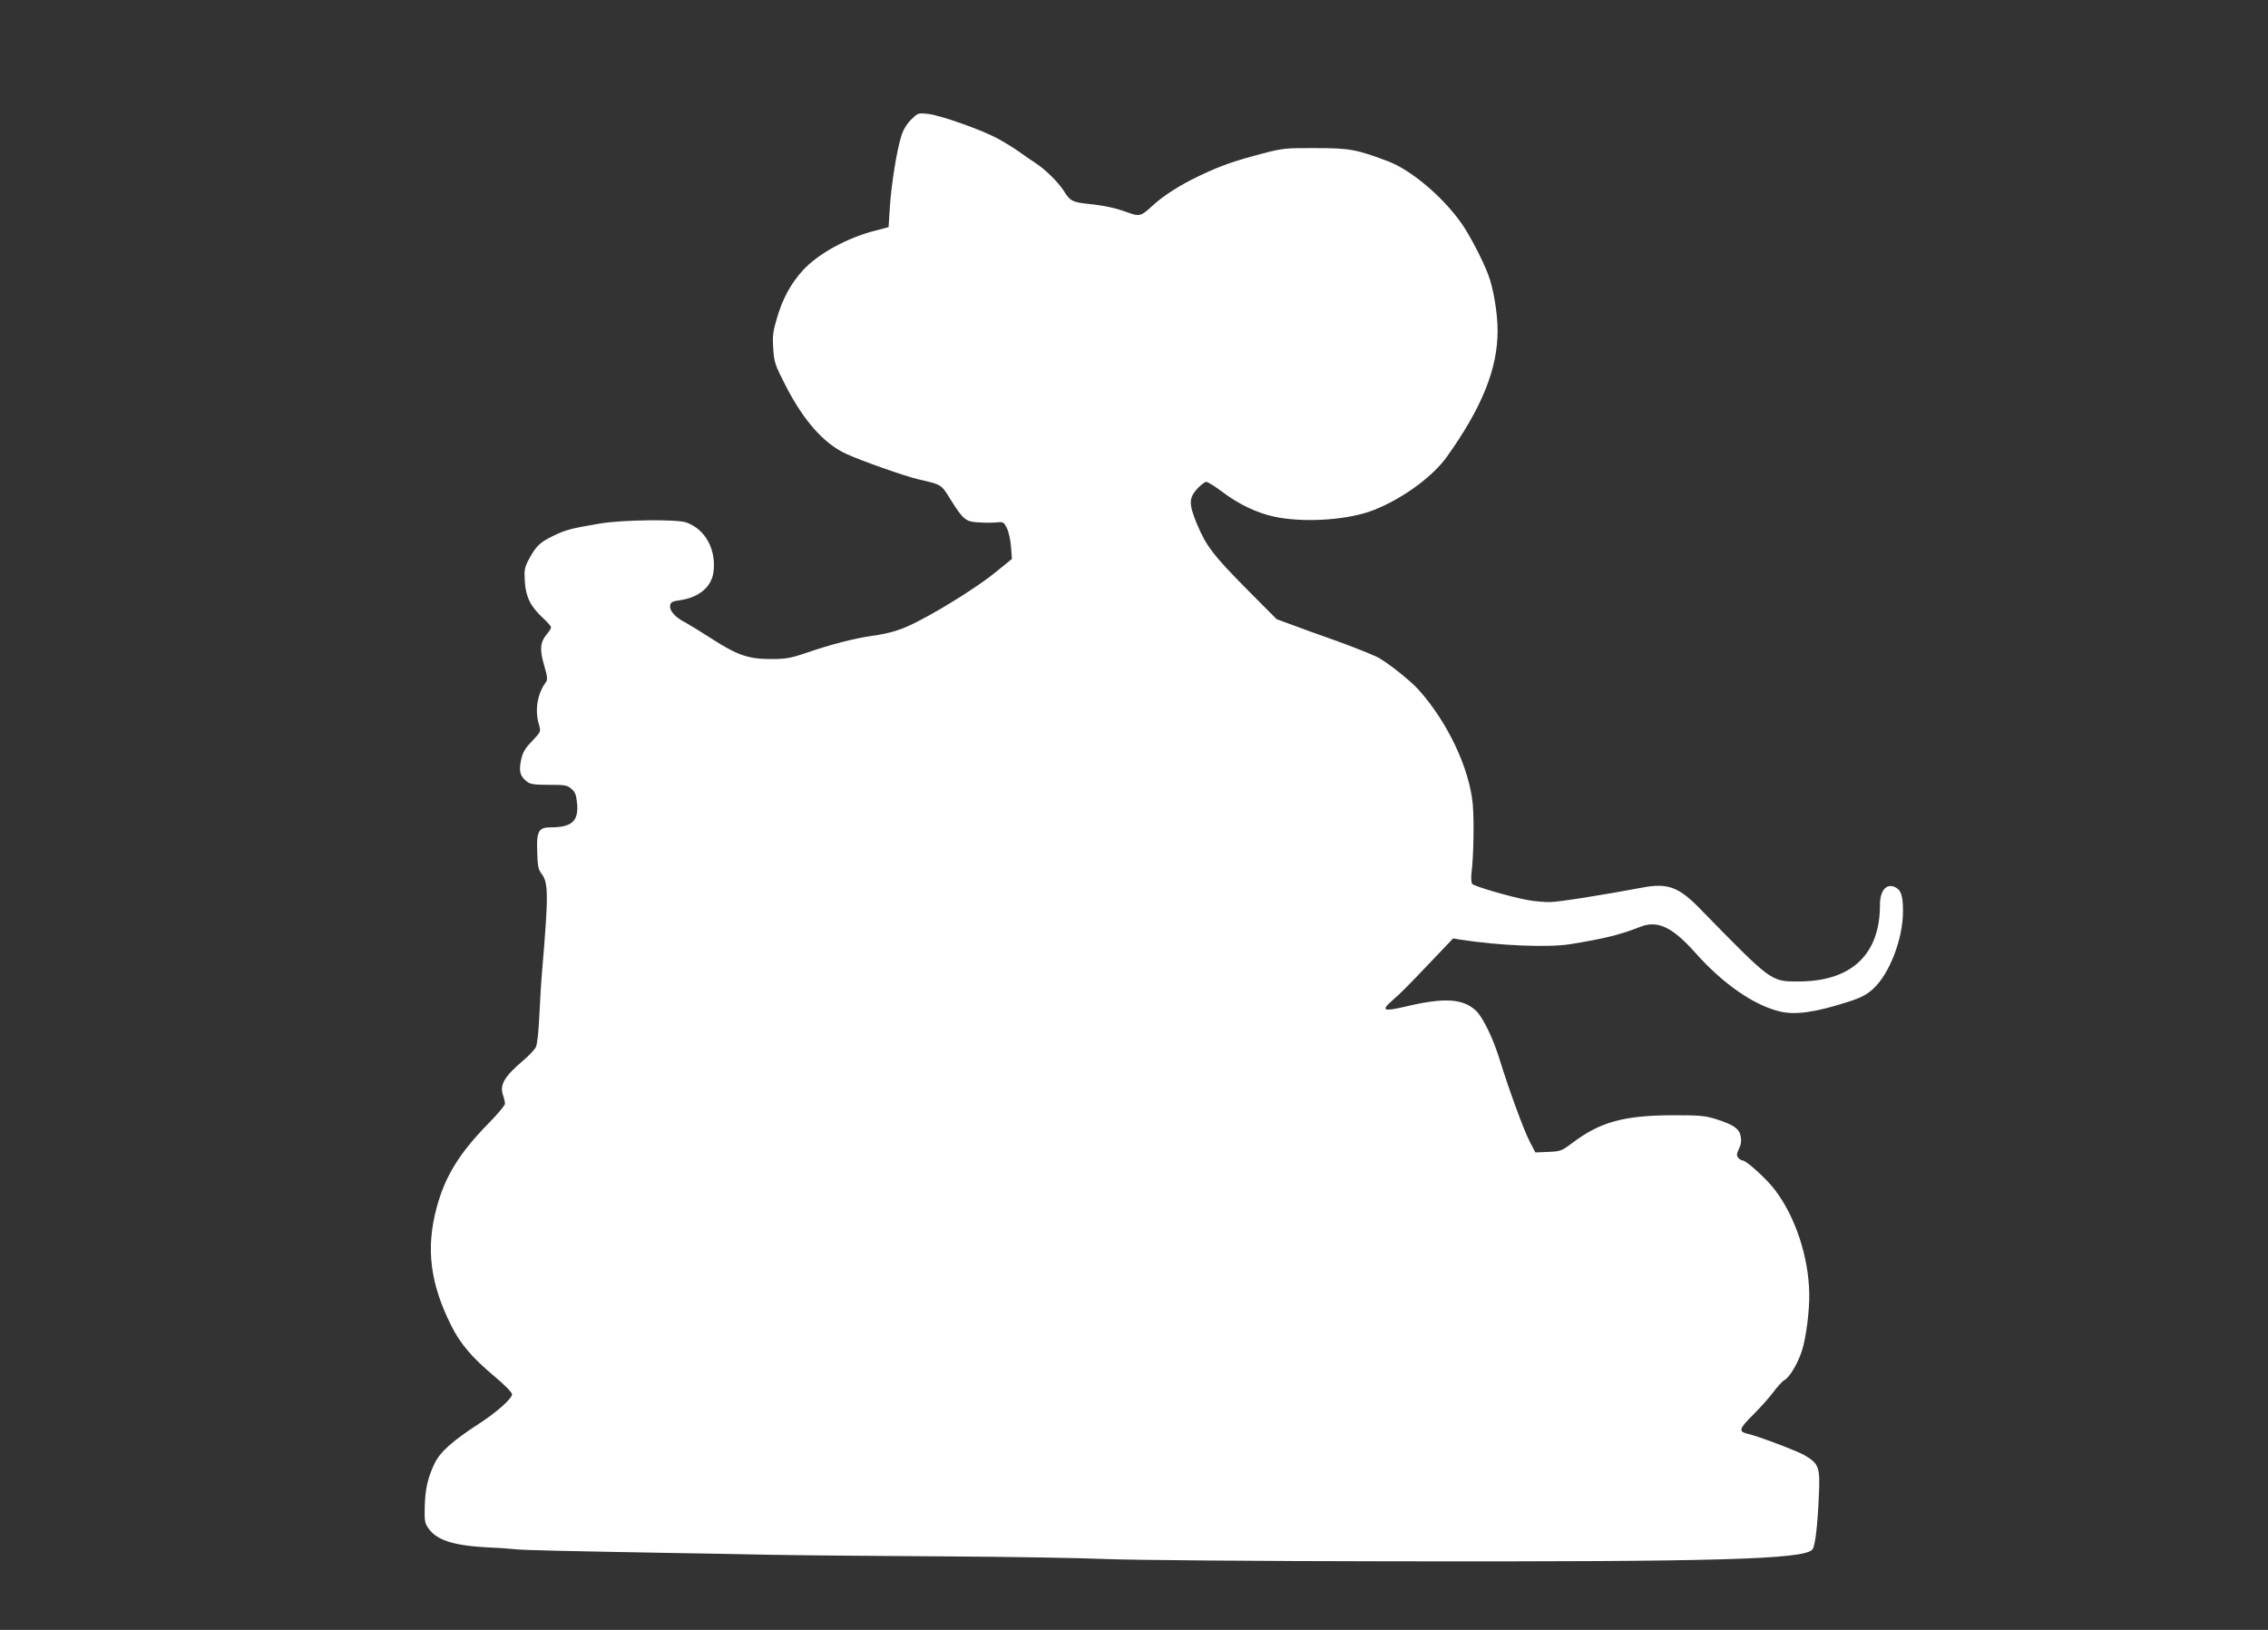 <?xml version="1.0" standalone="no"?>
<!DOCTYPE svg PUBLIC "-//W3C//DTD SVG 20010904//EN"
 "http://www.w3.org/TR/2001/REC-SVG-20010904/DTD/svg10.dtd">
<svg version="1.0" xmlns="http://www.w3.org/2000/svg"
 width="1280pt" height="920pt" viewBox="0 0 1280 920"
 preserveAspectRatio="xMidYMid meet">
<rect x="0" y="0" width="1280" height="920" fill="#333333" stroke="none"/>
<g transform="translate(0,920) scale(0.1,-0.1)"
fill="#ffffff" stroke="none">
<path d="M5141 8524 c-26 -27 -44 -58 -55 -94 -26 -84 -56 -275 -64 -400 l-7
-112 -72 -19 c-160 -40 -326 -131 -412 -225 -67 -74 -114 -159 -146 -269 -23
-77 -26 -102 -21 -173 5 -77 9 -90 71 -211 101 -196 214 -324 339 -382 81 -38
336 -128 411 -145 131 -30 126 -27 180 -114 68 -109 85 -124 148 -128 62 -4
82 -3 122 0 26 3 33 -2 48 -34 10 -20 20 -67 23 -105 l5 -68 -91 -74 c-94 -77
-295 -204 -437 -277 -94 -49 -154 -68 -267 -84 -97 -14 -229 -48 -365 -95 -92
-31 -117 -35 -203 -35 -124 0 -188 22 -335 117 -60 39 -126 79 -148 91 -54 27
-87 65 -83 93 3 20 11 25 56 31 106 16 175 73 188 154 19 128 -44 247 -153
285 -53 19 -363 15 -486 -6 -165 -28 -193 -35 -263 -69 -77 -37 -99 -58 -139
-133 -25 -47 -27 -59 -23 -126 6 -88 32 -140 102 -205 25 -23 46 -47 46 -53 0
-6 -11 -24 -25 -40 -37 -45 -40 -86 -14 -174 18 -62 20 -80 11 -94 -50 -67
-65 -160 -40 -242 11 -39 11 -39 -39 -92 -42 -44 -53 -64 -63 -110 -12 -62 -5
-88 34 -119 17 -14 41 -18 123 -18 91 0 105 -2 128 -23 22 -18 27 -34 32 -83
9 -99 -30 -134 -149 -134 -69 0 -81 -22 -76 -143 2 -77 7 -97 25 -120 38 -49
39 -117 3 -542 -5 -55 -12 -170 -16 -255 -4 -93 -12 -165 -20 -181 -7 -14 -39
-48 -71 -75 -107 -91 -134 -137 -114 -196 6 -17 11 -39 11 -48 0 -9 -40 -57
-88 -106 -168 -170 -251 -304 -298 -482 -61 -228 -37 -425 82 -663 52 -105
118 -182 247 -290 56 -47 97 -89 97 -99 0 -24 -86 -101 -185 -165 -154 -100
-223 -162 -254 -229 -38 -80 -52 -146 -54 -247 -2 -73 1 -88 21 -116 48 -68
144 -98 344 -108 57 -2 123 -7 148 -10 45 -5 269 -10 835 -20 165 -3 435 -7
601 -11 165 -3 602 -7 970 -9 368 -2 784 -9 924 -15 144 -6 849 -12 1625 -13
1836 -3 2318 11 2364 67 15 18 29 132 36 301 8 164 1 183 -81 231 -43 25 -263
108 -321 121 -53 12 -48 29 30 106 41 41 93 99 116 130 23 31 50 61 62 67 30
17 77 96 100 170 23 75 42 226 40 320 -4 208 -80 436 -195 585 -47 62 -161
165 -182 165 -6 0 -17 7 -24 15 -10 12 -9 22 4 50 12 24 15 46 10 71 -8 43
-39 65 -139 97 -61 19 -91 22 -240 22 -281 -1 -413 -37 -572 -157 -60 -45 -66
-47 -135 -50 l-73 -3 -31 60 c-33 62 -120 300 -169 460 -38 124 -96 244 -136
281 -73 68 -179 74 -394 23 -128 -30 -143 -24 -78 33 50 43 85 79 226 227
l118 124 42 -7 c221 -34 490 -45 616 -26 197 32 282 53 397 98 98 39 181 1
311 -145 158 -178 334 -299 481 -333 85 -20 197 -4 376 53 79 25 109 41 146
74 93 83 170 283 170 439 0 84 -10 118 -40 134 -52 28 -90 -14 -90 -98 0 -280
-161 -431 -457 -432 -160 0 -150 -7 -561 413 -118 121 -181 144 -323 117 -217
-41 -470 -81 -522 -82 -34 0 -89 5 -122 11 -108 20 -307 79 -317 92 -4 8 -6
32 -4 54 13 103 16 300 8 395 -19 204 -143 466 -307 648 -51 56 -191 166 -240
187 -71 31 -148 61 -260 101 -66 23 -160 57 -210 76 l-90 33 -169 170 c-187
189 -229 243 -281 368 -46 112 -46 145 1 197 20 22 43 40 52 40 8 0 49 -25 90
-56 92 -70 195 -119 292 -140 155 -34 388 -22 535 27 162 55 352 188 438 307
200 279 290 501 289 717 0 97 -24 241 -53 315 -34 89 -107 228 -154 294 -107
150 -283 297 -412 346 -178 67 -217 74 -408 74 -171 1 -186 -1 -301 -31 -163
-43 -231 -67 -350 -123 -112 -53 -206 -112 -274 -175 -59 -55 -71 -58 -133
-35 -72 26 -128 39 -225 49 -90 10 -103 16 -139 75 -31 48 -104 120 -158 155
-22 14 -62 42 -90 62 -27 20 -81 53 -119 74 -92 51 -327 134 -398 142 -57 6
-58 5 -97 -33z"/>
</g>
</svg>

